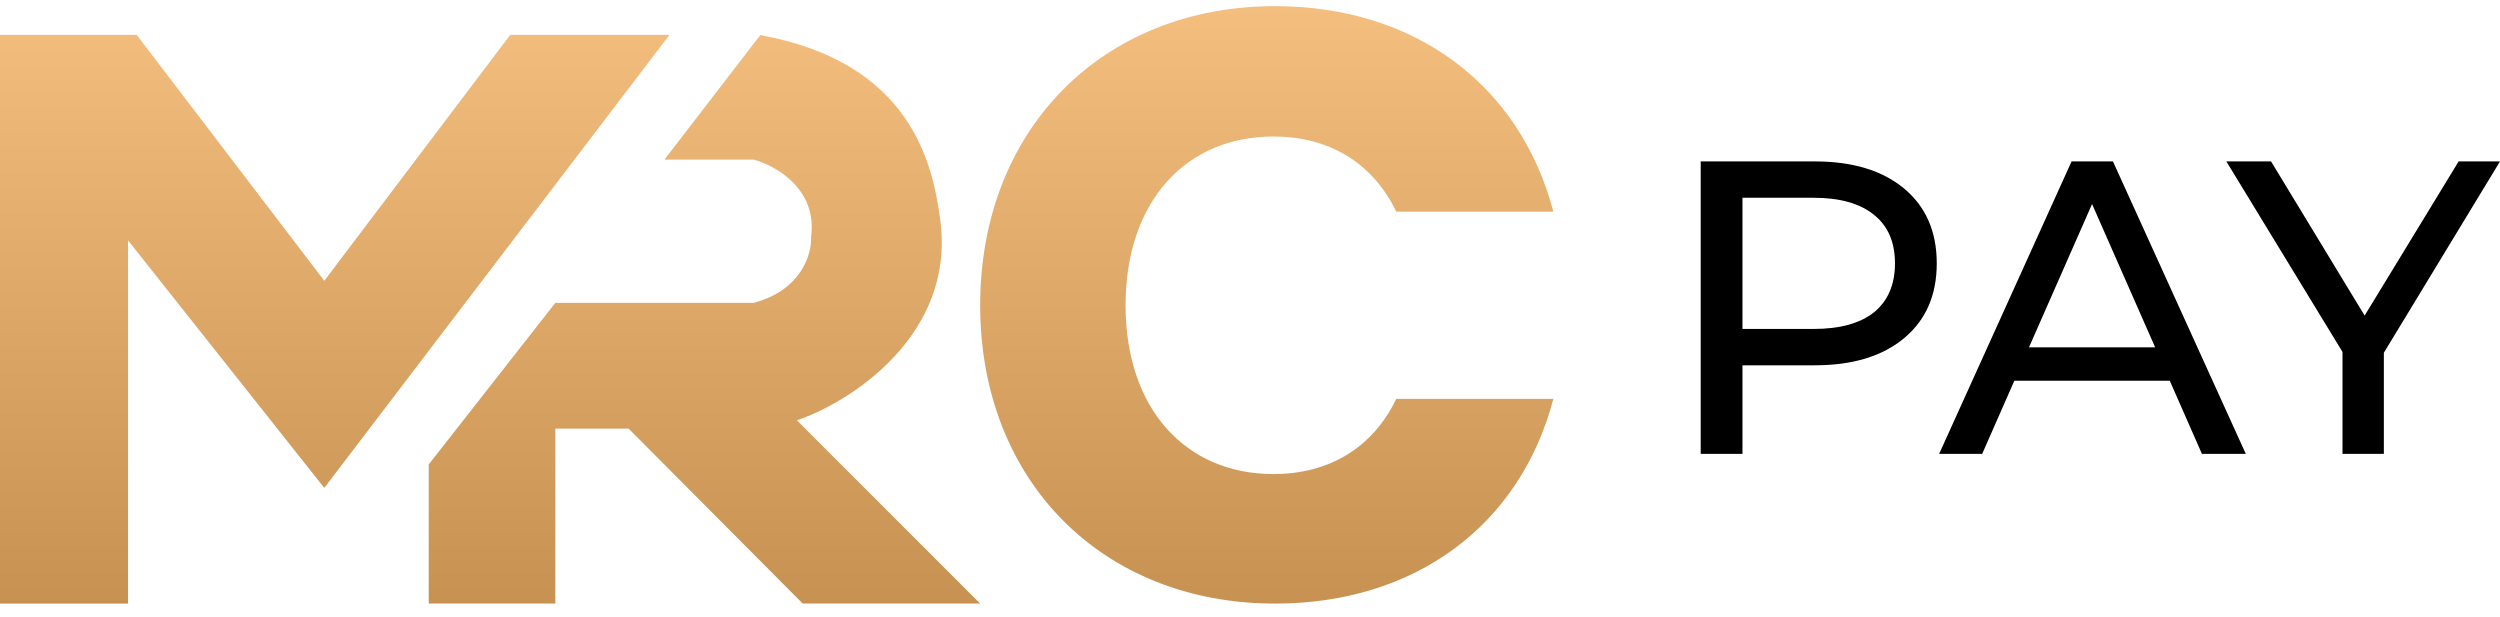<svg xmlns="http://www.w3.org/2000/svg" width="150" height="37" viewBox="0 0 150 37" fill="none"><path d="M108.885 9.685C111.158 9.685 112.946 10.228 114.25 11.315C115.553 12.401 116.205 13.896 116.205 15.802C116.205 17.707 115.553 19.202 114.25 20.288C112.946 21.375 111.158 21.918 108.885 21.918H104.549V27.232H102.042V9.685H108.885ZM108.81 19.737C110.398 19.737 111.609 19.403 112.445 18.734C113.28 18.049 113.698 17.072 113.698 15.802C113.698 14.531 113.28 13.562 112.445 12.894C111.609 12.209 110.398 11.866 108.81 11.866H104.549V19.737H108.81Z" fill="black"></path><path d="M130.186 22.845H120.861L118.931 27.232H116.349L124.295 9.685H126.777L134.748 27.232H132.116L130.186 22.845ZM129.309 20.84L125.524 12.242L121.739 20.84H129.309Z" fill="black"></path><path d="M143.031 21.166V27.232H140.55V21.116L133.581 9.685H136.263L141.878 18.935L147.518 9.685H150L143.031 21.166Z" fill="black"></path><path fill-rule="evenodd" clip-rule="evenodd" d="M76.507 36.215C66.13 36.215 58.81 28.845 58.81 18.317C58.81 7.788 66.13 0.369 76.507 0.369C84.88 0.369 91.197 5.081 93.202 12.702H83.777C82.323 9.694 79.666 8.19 76.407 8.19C71.143 8.19 67.534 12.1 67.534 18.317C67.534 24.533 71.143 28.444 76.407 28.444C79.666 28.444 82.323 26.94 83.777 23.932H93.202C91.197 31.552 84.88 36.215 76.507 36.215ZM0 36.215V2.093H8.203L19.457 16.848L30.614 2.093H40.168L19.457 29.274L7.682 14.42V36.215H0ZM25.723 36.214V27.867L33.32 18.172H45.215C48.094 17.412 48.714 15.223 48.664 14.223C49.064 11.345 46.532 9.925 45.215 9.575H39.868L45.617 2.105C54.681 3.755 55.967 9.829 56.416 13.21C57.336 20.127 50.98 24.152 47.814 25.218L58.81 36.214H48.164L37.718 25.718H33.32V36.214H25.723Z" fill="url(#paint0_linear_572_16158)"></path><defs><linearGradient id="paint0_linear_572_16158" x1="46.601" y1="0.369" x2="46.601" y2="62.797" gradientUnits="userSpaceOnUse"><stop stop-color="#F4BE7E"></stop><stop offset="1" stop-color="#A57031"></stop></linearGradient></defs></svg>
